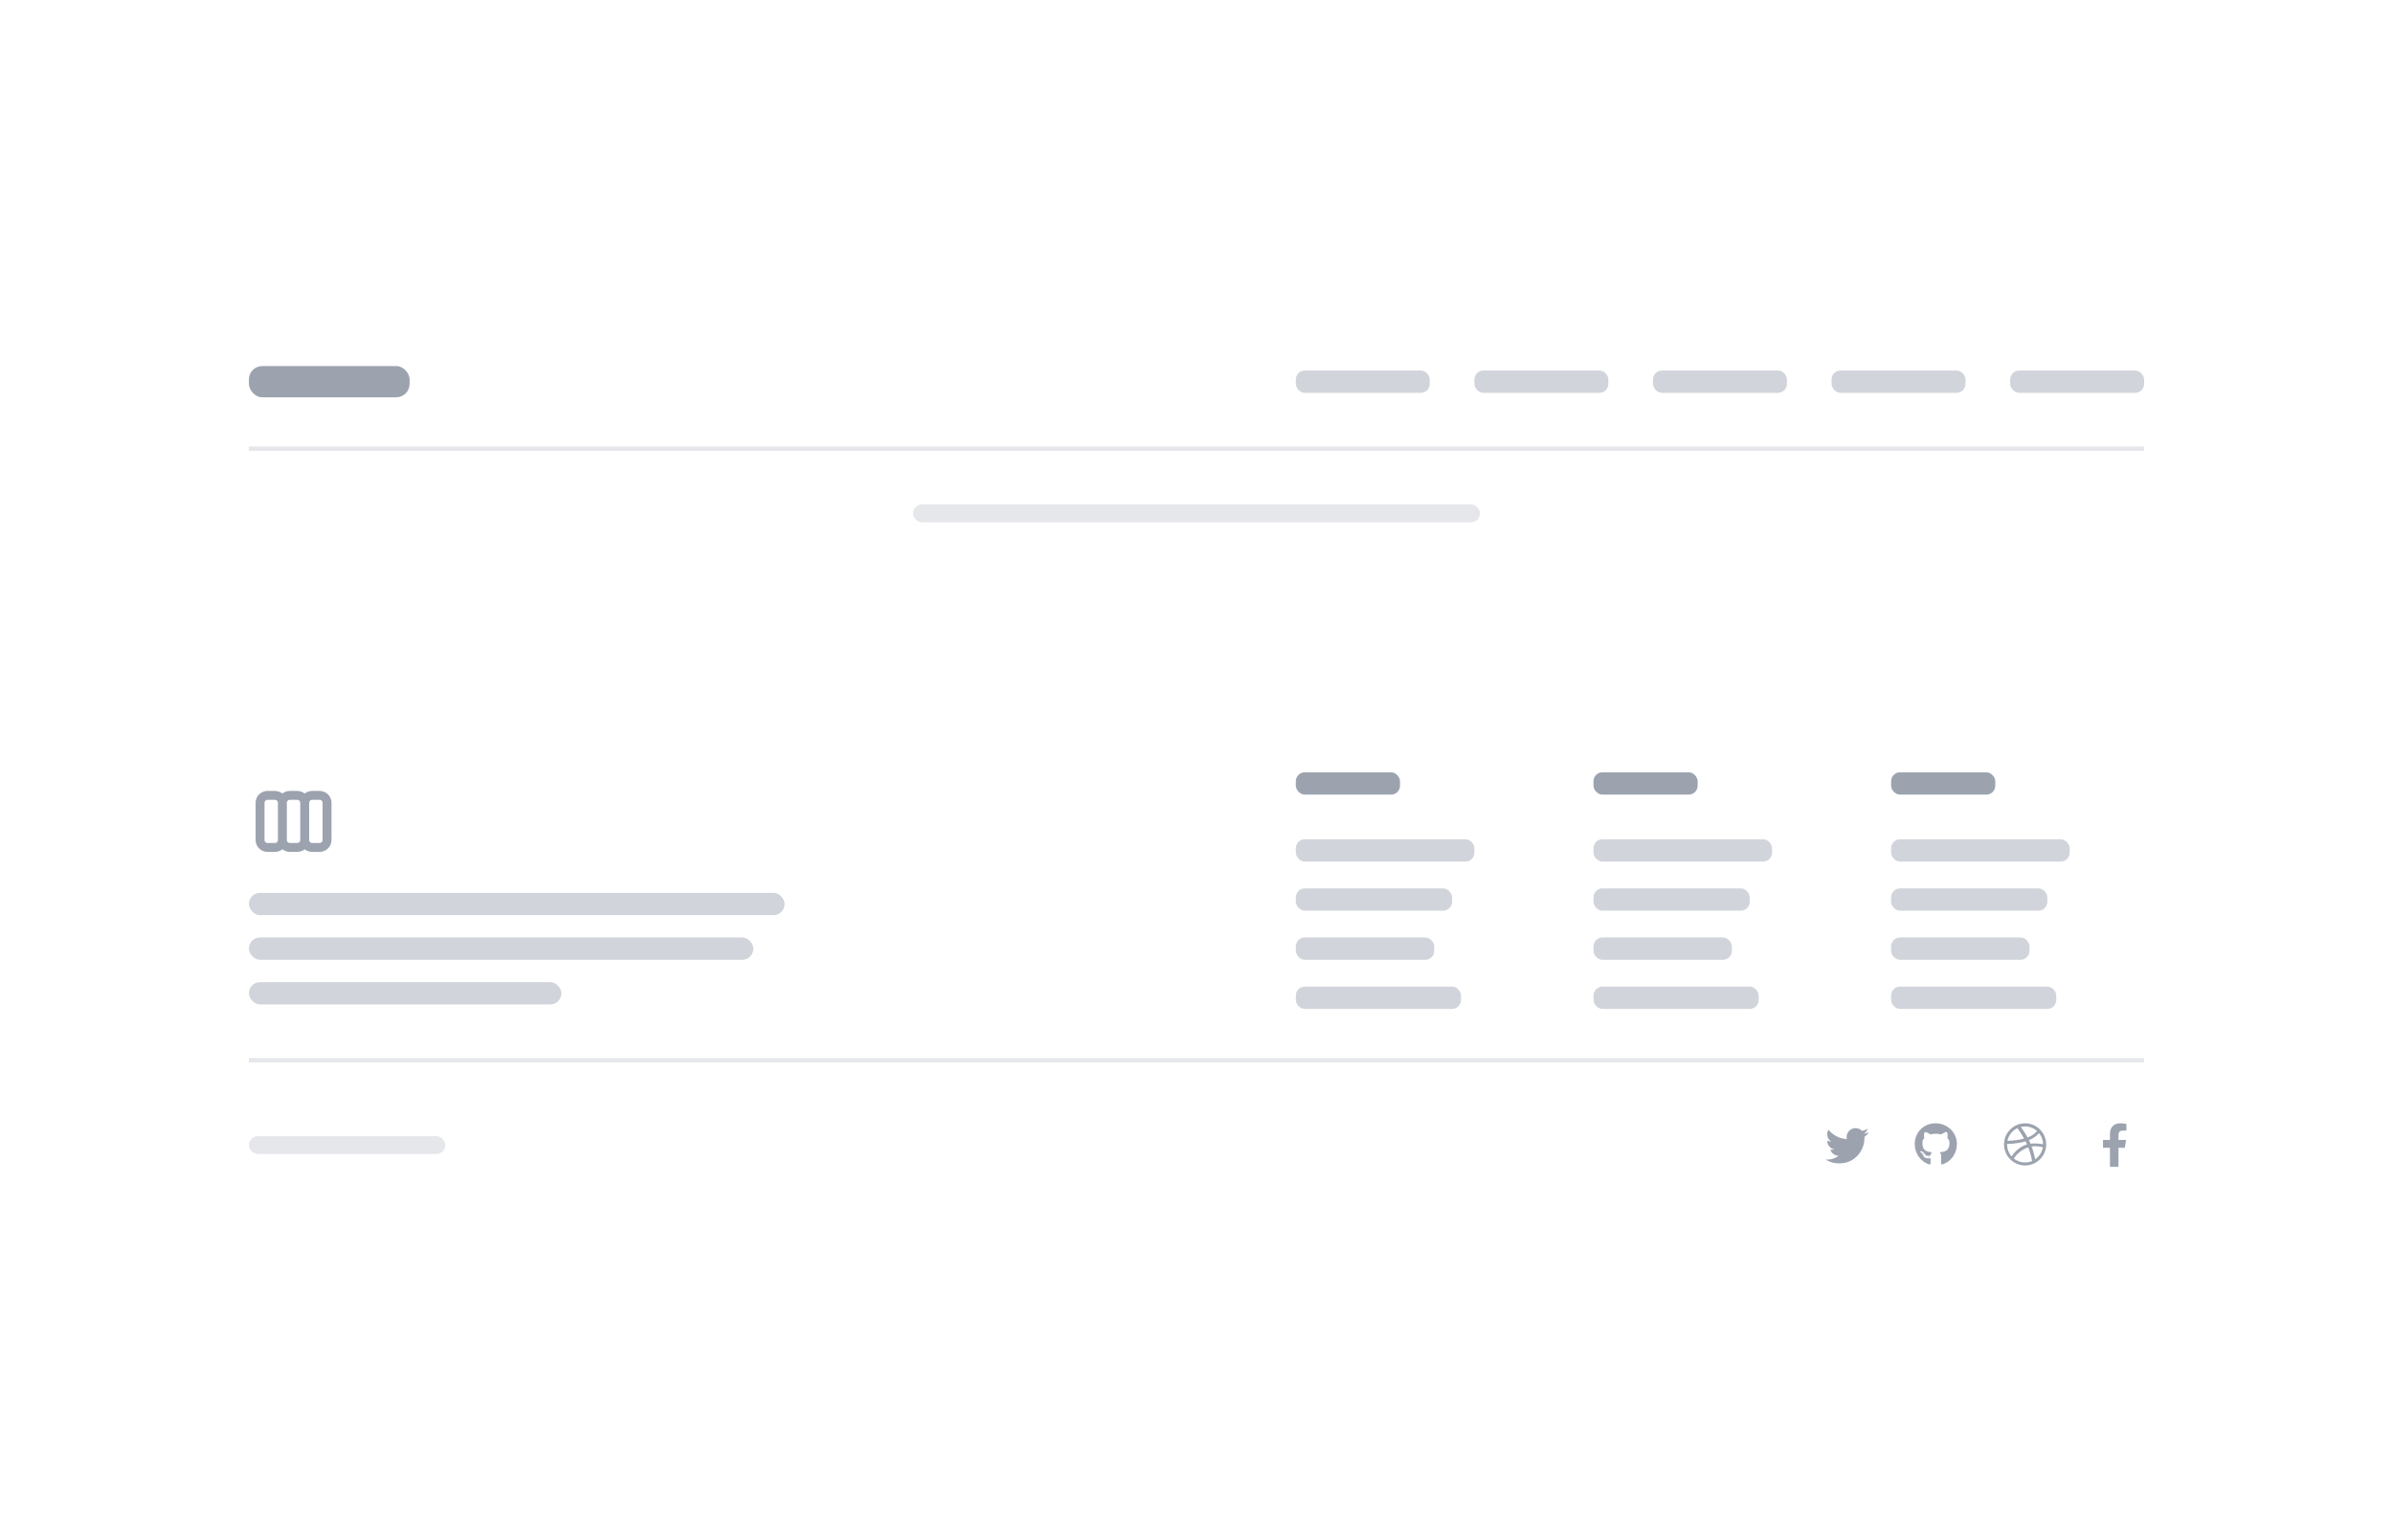 <svg width="536" height="345" viewBox="0 0 536 345" fill="none" xmlns="http://www.w3.org/2000/svg">
<rect x="55.75" y="82" width="36" height="7" rx="3" fill="#9CA3AF"/>
<rect x="290.25" y="83" width="30" height="5" rx="2" fill="#D1D5DB"/>
<rect x="330.25" y="83" width="30" height="5" rx="2" fill="#D1D5DB"/>
<rect x="370.25" y="83" width="30" height="5" rx="2" fill="#D1D5DB"/>
<rect x="410.25" y="83" width="30" height="5" rx="2" fill="#D1D5DB"/>
<rect x="450.25" y="83" width="30" height="5" rx="2" fill="#D1D5DB"/>
<line x1="55.75" y1="100.5" x2="480.25" y2="100.5" stroke="#E5E7EB"/>
<rect x="204.5" y="113" width="127" height="4" rx="2" fill="#E5E7EB"/>
<path d="M63.25 188.167V179.833M63.25 188.167C63.25 188.609 63.074 189.033 62.762 189.345C62.449 189.658 62.025 189.833 61.583 189.833H59.917C59.475 189.833 59.051 189.658 58.738 189.345C58.426 189.033 58.25 188.609 58.25 188.167V179.833C58.25 179.391 58.426 178.967 58.738 178.655C59.051 178.342 59.475 178.167 59.917 178.167H61.583C62.025 178.167 62.449 178.342 62.762 178.655C63.074 178.967 63.25 179.391 63.25 179.833M63.25 188.167C63.25 188.609 63.426 189.033 63.738 189.345C64.051 189.658 64.475 189.833 64.917 189.833H66.583C67.025 189.833 67.449 189.658 67.762 189.345C68.074 189.033 68.25 188.609 68.25 188.167M63.25 179.833C63.25 179.391 63.426 178.967 63.738 178.655C64.051 178.342 64.475 178.167 64.917 178.167H66.583C67.025 178.167 67.449 178.342 67.762 178.655C68.074 178.967 68.25 179.391 68.25 179.833M68.25 188.167V179.833M68.25 188.167C68.25 188.609 68.426 189.033 68.738 189.345C69.051 189.658 69.475 189.833 69.917 189.833H71.583C72.025 189.833 72.449 189.658 72.762 189.345C73.074 189.033 73.25 188.609 73.25 188.167V179.833C73.25 179.391 73.074 178.967 72.762 178.655C72.449 178.342 72.025 178.167 71.583 178.167H69.917C69.475 178.167 69.051 178.342 68.738 178.655C68.426 178.967 68.25 179.391 68.25 179.833" stroke="#9CA3AF" stroke-width="2" stroke-linecap="round" stroke-linejoin="round"/>
<rect x="55.75" y="200" width="120" height="5" rx="2.5" fill="#D1D5DB"/>
<rect x="55.75" y="210" width="113" height="5" rx="2.5" fill="#D1D5DB"/>
<rect x="55.75" y="220" width="70" height="5" rx="2.5" fill="#D1D5DB"/>
<rect x="290.25" y="173" width="23.333" height="5" rx="2" fill="#9CA3AF"/>
<rect x="290.25" y="188" width="40" height="5" rx="2" fill="#D1D5DB"/>
<rect x="290.25" y="199" width="35" height="5" rx="2" fill="#D1D5DB"/>
<rect x="290.25" y="210" width="31" height="5" rx="2" fill="#D1D5DB"/>
<rect x="290.25" y="221" width="37" height="5" rx="2" fill="#D1D5DB"/>
<rect x="356.918" y="173" width="23.333" height="5" rx="2" fill="#9CA3AF"/>
<rect x="356.918" y="188" width="40" height="5" rx="2" fill="#D1D5DB"/>
<rect x="356.918" y="199" width="35" height="5" rx="2" fill="#D1D5DB"/>
<rect x="356.918" y="210" width="31" height="5" rx="2" fill="#D1D5DB"/>
<rect x="356.918" y="221" width="37" height="5" rx="2" fill="#D1D5DB"/>
<rect x="423.582" y="173" width="23.333" height="5" rx="2" fill="#9CA3AF"/>
<rect x="423.582" y="188" width="40" height="5" rx="2" fill="#D1D5DB"/>
<rect x="423.582" y="199" width="35" height="5" rx="2" fill="#D1D5DB"/>
<rect x="423.582" y="210" width="31" height="5" rx="2" fill="#D1D5DB"/>
<rect x="423.582" y="221" width="37" height="5" rx="2" fill="#D1D5DB"/>
<line x1="55.75" y1="237.5" x2="480.25" y2="237.5" stroke="#E5E7EB"/>
<rect x="55.75" y="254.5" width="44" height="4" rx="2" fill="#E5E7EB"/>
<path d="M417.616 254.67C417.997 254.384 418.339 254.041 418.606 253.641C418.263 253.794 417.863 253.908 417.463 253.946C417.882 253.698 418.187 253.318 418.339 252.842C417.958 253.07 417.521 253.241 417.083 253.337C416.702 252.937 416.188 252.708 415.616 252.708C414.512 252.708 413.617 253.603 413.617 254.708C413.617 254.86 413.636 255.012 413.674 255.165C412.017 255.07 410.532 254.27 409.542 253.07C409.37 253.356 409.275 253.698 409.275 254.079C409.275 254.765 409.618 255.374 410.17 255.736C409.846 255.717 409.522 255.641 409.256 255.489V255.508C409.256 256.479 409.941 257.279 410.855 257.469C410.703 257.507 410.513 257.545 410.341 257.545C410.208 257.545 410.094 257.526 409.96 257.507C410.208 258.307 410.951 258.878 411.827 258.897C411.141 259.43 410.284 259.754 409.351 259.754C409.18 259.754 409.027 259.735 408.875 259.716C409.751 260.287 410.798 260.611 411.941 260.611C415.616 260.611 417.616 257.583 417.616 254.936C417.616 254.841 417.616 254.765 417.616 254.67Z" fill="#9CA3AF"/>
<path d="M432.017 259.052C432.017 259.014 431.979 258.976 431.922 258.976C431.865 258.976 431.827 259.014 431.827 259.052C431.827 259.09 431.865 259.128 431.922 259.109C431.979 259.109 432.017 259.09 432.017 259.052ZM431.427 258.957C431.427 258.995 431.465 259.052 431.522 259.052C431.56 259.071 431.617 259.052 431.636 259.014C431.636 258.976 431.617 258.938 431.56 258.918C431.503 258.899 431.446 258.918 431.427 258.957ZM432.284 258.938C432.227 258.938 432.188 258.976 432.188 259.033C432.188 259.071 432.246 259.09 432.303 259.071C432.36 259.052 432.398 259.033 432.379 258.995C432.379 258.957 432.322 258.918 432.284 258.938ZM433.521 251.625C430.894 251.625 428.875 253.644 428.875 256.271C428.875 258.385 430.189 260.194 432.093 260.842C432.341 260.88 432.417 260.728 432.417 260.613C432.417 260.48 432.417 259.833 432.417 259.433C432.417 259.433 431.084 259.718 430.798 258.861C430.798 258.861 430.589 258.309 430.284 258.176C430.284 258.176 429.846 257.871 430.303 257.871C430.303 257.871 430.779 257.909 431.046 258.366C431.465 259.109 432.15 258.899 432.436 258.766C432.474 258.461 432.588 258.252 432.741 258.119C431.674 258.004 430.589 257.852 430.589 256.024C430.589 255.491 430.741 255.243 431.046 254.9C430.989 254.767 430.836 254.272 431.103 253.605C431.484 253.491 432.417 254.12 432.417 254.12C432.798 254.005 433.198 253.967 433.598 253.967C434.017 253.967 434.417 254.005 434.797 254.12C434.797 254.12 435.711 253.472 436.111 253.605C436.378 254.272 436.207 254.767 436.168 254.9C436.473 255.243 436.664 255.491 436.664 256.024C436.664 257.852 435.54 258.004 434.474 258.119C434.645 258.271 434.797 258.557 434.797 259.014C434.797 259.642 434.778 260.442 434.778 260.594C434.778 260.728 434.874 260.88 435.121 260.823C437.025 260.194 438.32 258.385 438.32 256.271C438.32 253.644 436.168 251.625 433.521 251.625ZM430.722 258.195C430.684 258.214 430.703 258.271 430.722 258.309C430.76 258.328 430.798 258.347 430.836 258.328C430.855 258.309 430.855 258.252 430.817 258.214C430.779 258.195 430.741 258.176 430.722 258.195ZM430.513 258.042C430.494 258.081 430.513 258.1 430.551 258.119C430.589 258.138 430.627 258.138 430.646 258.1C430.646 258.081 430.627 258.062 430.589 258.042C430.551 258.023 430.532 258.023 430.513 258.042ZM431.122 258.728C431.103 258.747 431.103 258.804 431.16 258.842C431.198 258.88 431.255 258.899 431.274 258.861C431.293 258.842 431.293 258.785 431.255 258.747C431.217 258.709 431.16 258.69 431.122 258.728ZM430.913 258.442C430.875 258.461 430.875 258.519 430.913 258.557C430.951 258.595 430.989 258.614 431.027 258.595C431.046 258.576 431.046 258.519 431.027 258.48C430.989 258.442 430.951 258.423 430.913 258.442Z" fill="#9CA3AF"/>
<path d="M453.598 251.625C450.989 251.625 448.875 253.758 448.875 256.348C448.875 258.957 450.989 261.07 453.598 261.07C456.188 261.07 458.32 258.957 458.32 256.348C458.32 253.758 456.188 251.625 453.598 251.625ZM456.702 253.815C457.273 254.5 457.616 255.376 457.616 256.329C457.482 256.291 456.149 256.024 454.816 256.195C454.702 255.929 454.607 255.7 454.455 255.396C455.959 254.786 456.625 253.929 456.702 253.815ZM456.264 253.339C456.188 253.453 455.578 254.272 454.15 254.805C453.483 253.586 452.76 252.596 452.646 252.444C453.921 252.139 455.273 252.463 456.264 253.339ZM451.865 252.71C451.979 252.863 452.703 253.853 453.369 255.053C451.484 255.548 449.827 255.548 449.637 255.529C449.903 254.291 450.741 253.244 451.865 252.71ZM449.561 256.367C449.561 256.329 449.561 256.291 449.561 256.233C449.732 256.252 451.693 256.271 453.693 255.662C453.826 255.891 453.921 256.119 454.036 256.348C452.569 256.767 451.236 257.947 450.589 259.052C449.941 258.347 449.561 257.395 449.561 256.367ZM451.103 259.547C451.541 258.69 452.684 257.566 454.302 257.014C454.874 258.48 455.102 259.718 455.159 260.08C453.864 260.632 452.303 260.48 451.103 259.547ZM455.845 259.699C455.807 259.471 455.578 258.29 455.064 256.824C456.321 256.633 457.425 256.957 457.578 256.995C457.387 258.119 456.74 259.09 455.845 259.699Z" fill="#9CA3AF"/>
<path d="M475.937 257.109L476.204 255.357H474.509V254.215C474.509 253.72 474.737 253.263 475.499 253.263H476.28V251.758C476.28 251.758 475.575 251.625 474.909 251.625C473.519 251.625 472.604 252.482 472.604 254.005V255.357H471.043V257.109H472.604V261.375H474.509V257.109H475.937Z" fill="#9CA3AF"/>
</svg>
